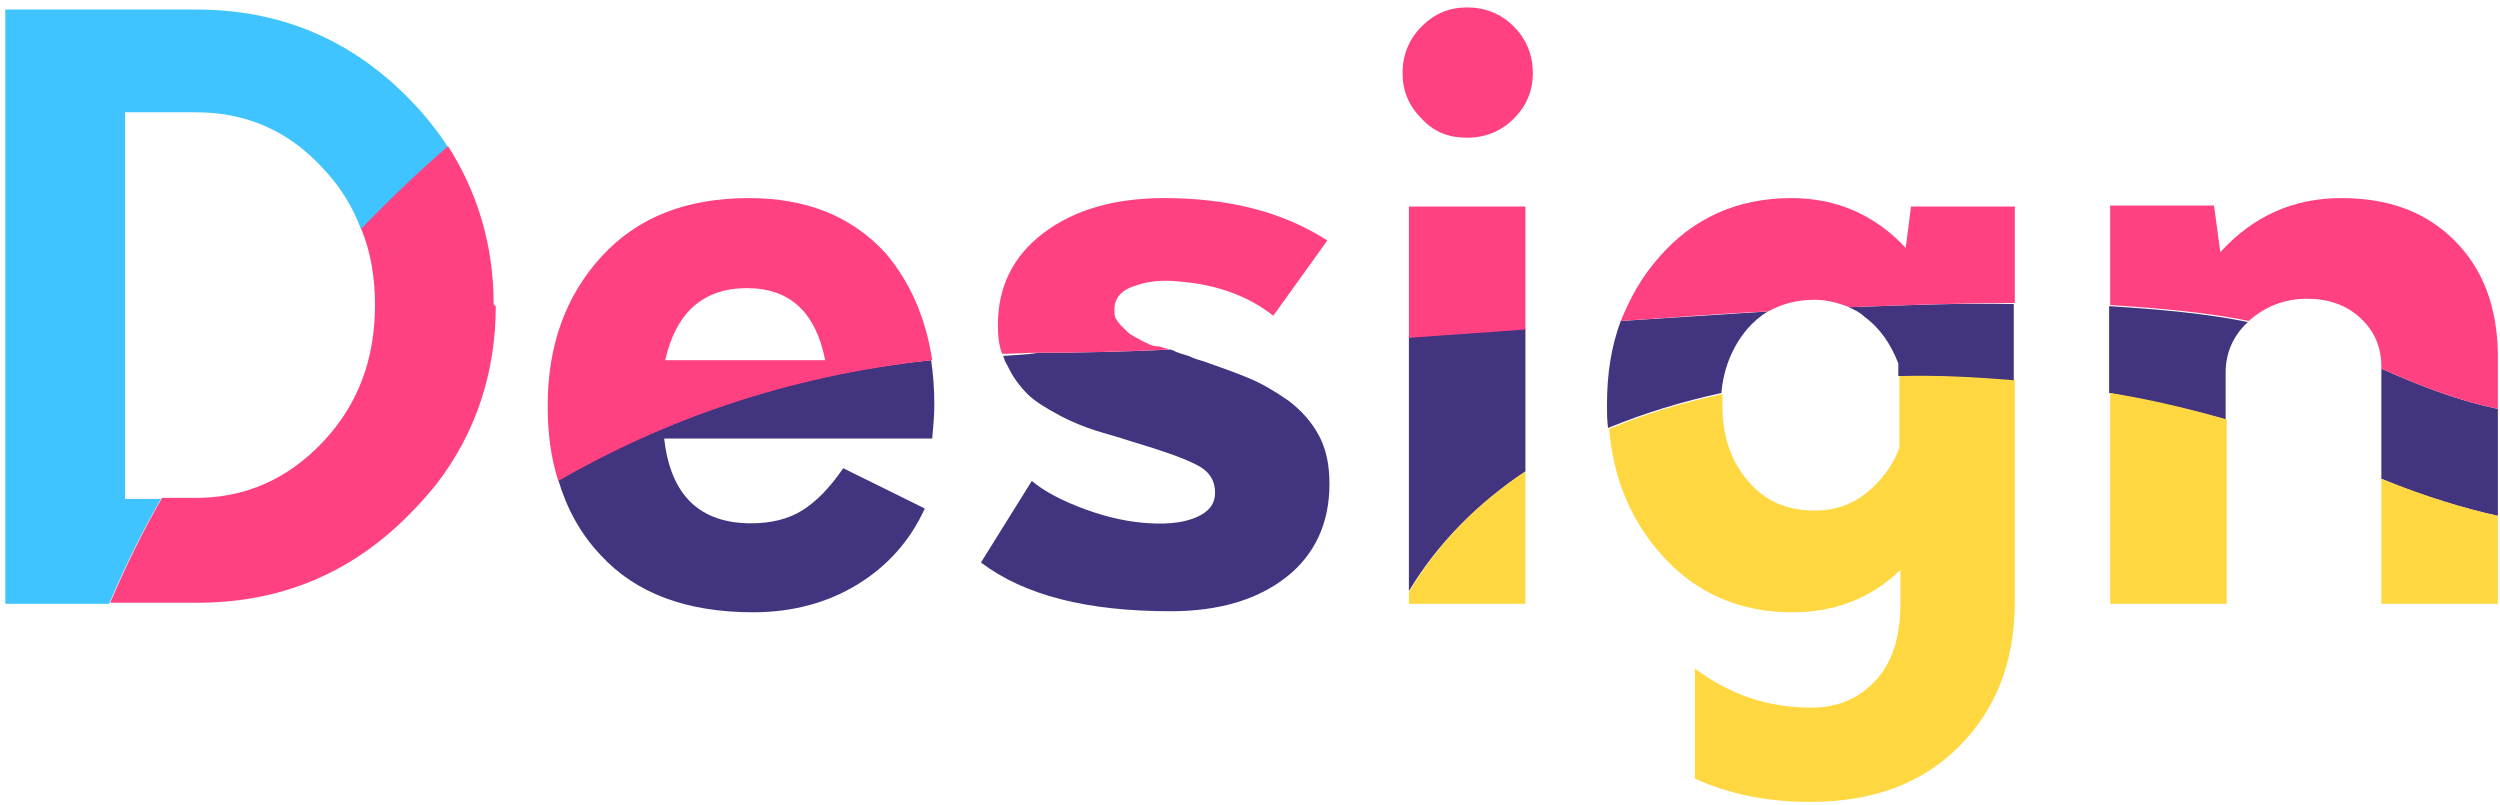 <svg enable-background="new 0 0 236 76" height="76" viewBox="0 0 236 76" width="236" xmlns="http://www.w3.org/2000/svg"><g fill="#43347f"><path d="m212.2 30.4c-3.9-.8-8.3-1.2-13.1-1.5v8.2c3.8.7 7.5 1.5 11 2.5v-4.4c0-1.9.7-3.5 2.1-4.8z"/><path d="m94.7 33.6c.1.3.2.6.4.9.5 1.1 1.2 2 1.9 2.7s1.7 1.3 3 2 2.4 1.1 3.3 1.4 2.1.6 3.6 1.1c2.7.8 4.7 1.5 5.9 2.1 1.3.6 1.9 1.5 1.9 2.7 0 1.1-.6 1.8-1.7 2.3s-2.6.7-4.4.6c-1.9-.1-3.9-.5-6.1-1.3s-3.9-1.7-5.1-2.7l-4.8 7.7c4.1 3.1 10 4.6 17.9 4.6 4.6 0 8.2-1.1 10.9-3.2s4.1-5.1 4.1-8.8c0-1.8-.3-3.3-1-4.6s-1.7-2.4-2.9-3.3c-1.3-.9-2.5-1.6-3.7-2.1s-2.6-1-4.3-1.6c-.3-.1-.8-.2-1.4-.5-.6-.2-1.1-.3-1.4-.5-.1 0-.2-.1-.3-.1-4.3.2-8.5.3-12.5.3-1.1.2-2.2.2-3.3.3z"/><path d="m164.9 31.1c.6-.7 1.3-1.3 2-1.7-4.6.3-9.2.6-13.9.9-.9 2.4-1.3 5-1.3 7.9 0 .8 0 1.5.1 2.2 3.4-1.4 7-2.5 10.7-3.3.2-2.3 1-4.3 2.4-6z"/><path d="m56.7 52.4c3.3 3.6 8.1 5.4 14.4 5.4 3.7 0 7-.9 9.8-2.6s5-4.1 6.4-7.2l-7.7-3.8c-1.3 1.9-2.6 3.2-3.9 4s-2.9 1.2-4.8 1.2c-4.8 0-7.6-2.6-8.2-8h25.3c.1-1.1.2-2.2.2-3.2 0-1.5-.1-2.8-.3-4.2-13.7 1.4-25.4 5.7-35.2 11.3.8 2.7 2.1 5.1 4 7.1z"/><path d="m174.5 29c.5.2 1.1.5 1.5.9 1.5 1.1 2.5 2.6 3.2 4.4v1.2c3.6 0 7.3.1 10.9.5v-7.3c-4.9-.1-10.1.1-15.6.3z"/><path d="m224.8 34.8v10.4c4.1 1.7 7.8 2.8 11 3.5v-10.1c-3.4-.7-7-2-11-3.8z"/><path d="m144 44.5v-13.5c-3.7.3-7.3.6-11 .8v24c2.7-4.5 6.5-8.3 11-11.3z"/></g><path d="m11.8 47.1v-36.5h6.7c4.8 0 8.8 1.8 12 5.3 1.6 1.7 2.8 3.6 3.6 5.8 2.6-2.7 5.3-5.3 8.2-7.8-1.1-1.7-2.4-3.3-3.9-4.8-5.5-5.5-12.1-8.2-19.9-8.2h-18v56.1h9.8c1.4-3.3 3-6.6 4.9-9.9z" fill="#40c4ff"/><path d="m199.2 57h11v-17.4c-3.5-1-7.2-1.9-11-2.5z" fill="#ffd740"/><path d="m224.8 57h11v-8.3c-3.1-.7-6.8-1.8-11-3.5z" fill="#ffd740"/><path d="m179.3 35.5v6.8c-.7 1.8-1.8 3.2-3.2 4.3s-3 1.6-4.8 1.6c-2.6 0-4.7-.9-6.3-2.8s-2.4-4.2-2.4-7.1c0-.4 0-.7 0-1.1-3.8.8-7.4 1.9-10.7 3.3.4 4.6 2 8.5 4.8 11.7 3.2 3.7 7.4 5.6 12.5 5.6 4 0 7.4-1.3 10.2-4v3.2c0 3.2-.8 5.6-2.4 7.3s-3.6 2.5-6 2.5c-4.1 0-7.7-1.2-11-3.7v10.4c3.3 1.5 6.9 2.2 10.9 2.2 5.8 0 10.5-1.7 14-5.2s5.3-8 5.3-13.7v-20.9c-3.6-.3-7.3-.5-10.9-.4z" fill="#ffd740"/><path d="m144 57v-12.5c-4.5 3-8.2 6.7-11 11.4v1.1z" fill="#ffd740"/><path d="m171.3 28.3c1.2 0 2.2.3 3.3.7 5.4-.2 10.7-.4 15.6-.4v-9.1h-9.8l-.5 3.9c-2.9-3.1-6.5-4.7-10.8-4.7-5.1 0-9.3 1.9-12.5 5.6-1.6 1.8-2.7 3.8-3.6 6 4.7-.3 9.3-.7 13.9-.9 1.3-.7 2.7-1.1 4.4-1.1z" fill="#ff4081"/><path d="m144 19.5h-11v12.4c3.6-.3 7.3-.5 11-.8z" fill="#ff4081"/><path d="m70.7 18.7c-5.9 0-10.5 1.8-13.9 5.5s-5.1 8.4-5.1 14.1c0 2.6.3 4.9 1 7.1 9.9-5.7 21.5-9.9 35.3-11.4-.6-4-2.1-7.4-4.4-10.1-3.2-3.5-7.5-5.2-12.9-5.2zm-7.9 15.3c1-4.5 3.6-6.8 7.7-6.8s6.5 2.3 7.4 6.8z" fill="#ff4081"/><path d="m231.7 22.7c-2.7-2.7-6.2-4-10.7-4s-8.3 1.7-11.4 5.1l-.6-4.4h-9.8v9.4c4.8.3 9.2.7 13.1 1.5 0 0 .1-.1.1-.1 1.5-1.3 3.3-2 5.4-2 2 0 3.7.6 5 1.8s2 2.7 2 4.6v.2c4 1.8 7.6 3.1 11 3.8v-5.3c-.1-4.4-1.4-7.9-4.1-10.6z" fill="#ff4081"/><path d="m108.3 32.4c-.3-.1-.6-.3-1-.5s-.7-.4-.9-.6-.4-.4-.6-.6-.4-.5-.5-.7-.1-.5-.1-.8c0-1 .6-1.8 1.9-2.2 1.3-.5 2.8-.6 4.5-.4 3.4.3 6.3 1.4 8.6 3.2l5.1-7.1c-4.2-2.7-9.3-4-15.4-4-4.7 0-8.5 1.1-11.4 3.3s-4.3 5.1-4.3 8.7c0 1 .1 1.9.4 2.7 1.1 0 2.2-.1 3.3-.1 4 0 8.2-.1 12.5-.3-.3-.1-.6-.2-1-.3-.4 0-.8-.1-1.1-.3z" fill="#ff4081"/><path d="m138.5 13c1.7 0 3.2-.6 4.4-1.8s1.8-2.6 1.8-4.3-.6-3.2-1.8-4.4-2.7-1.8-4.4-1.8-3.1.6-4.3 1.8-1.8 2.7-1.8 4.4.6 3.1 1.8 4.3c1.2 1.3 2.6 1.8 4.3 1.8z" fill="#ff4081"/><path d="m46.6 28.7c0-5.5-1.5-10.5-4.3-14.9-2.9 2.5-5.6 5.1-8.2 7.8.9 2.2 1.3 4.6 1.3 7.2 0 5.1-1.6 9.4-4.9 12.9s-7.3 5.3-12 5.3h-3.2c-1.9 3.3-3.5 6.6-4.9 9.9h8.2c7.8 0 14.4-2.7 19.9-8.2 1-1 1.9-2 2.7-3 3.7-4.8 5.6-10.5 5.6-16.8-.2-.1-.2-.2-.2-.2z" fill="#ff4081"/></svg>